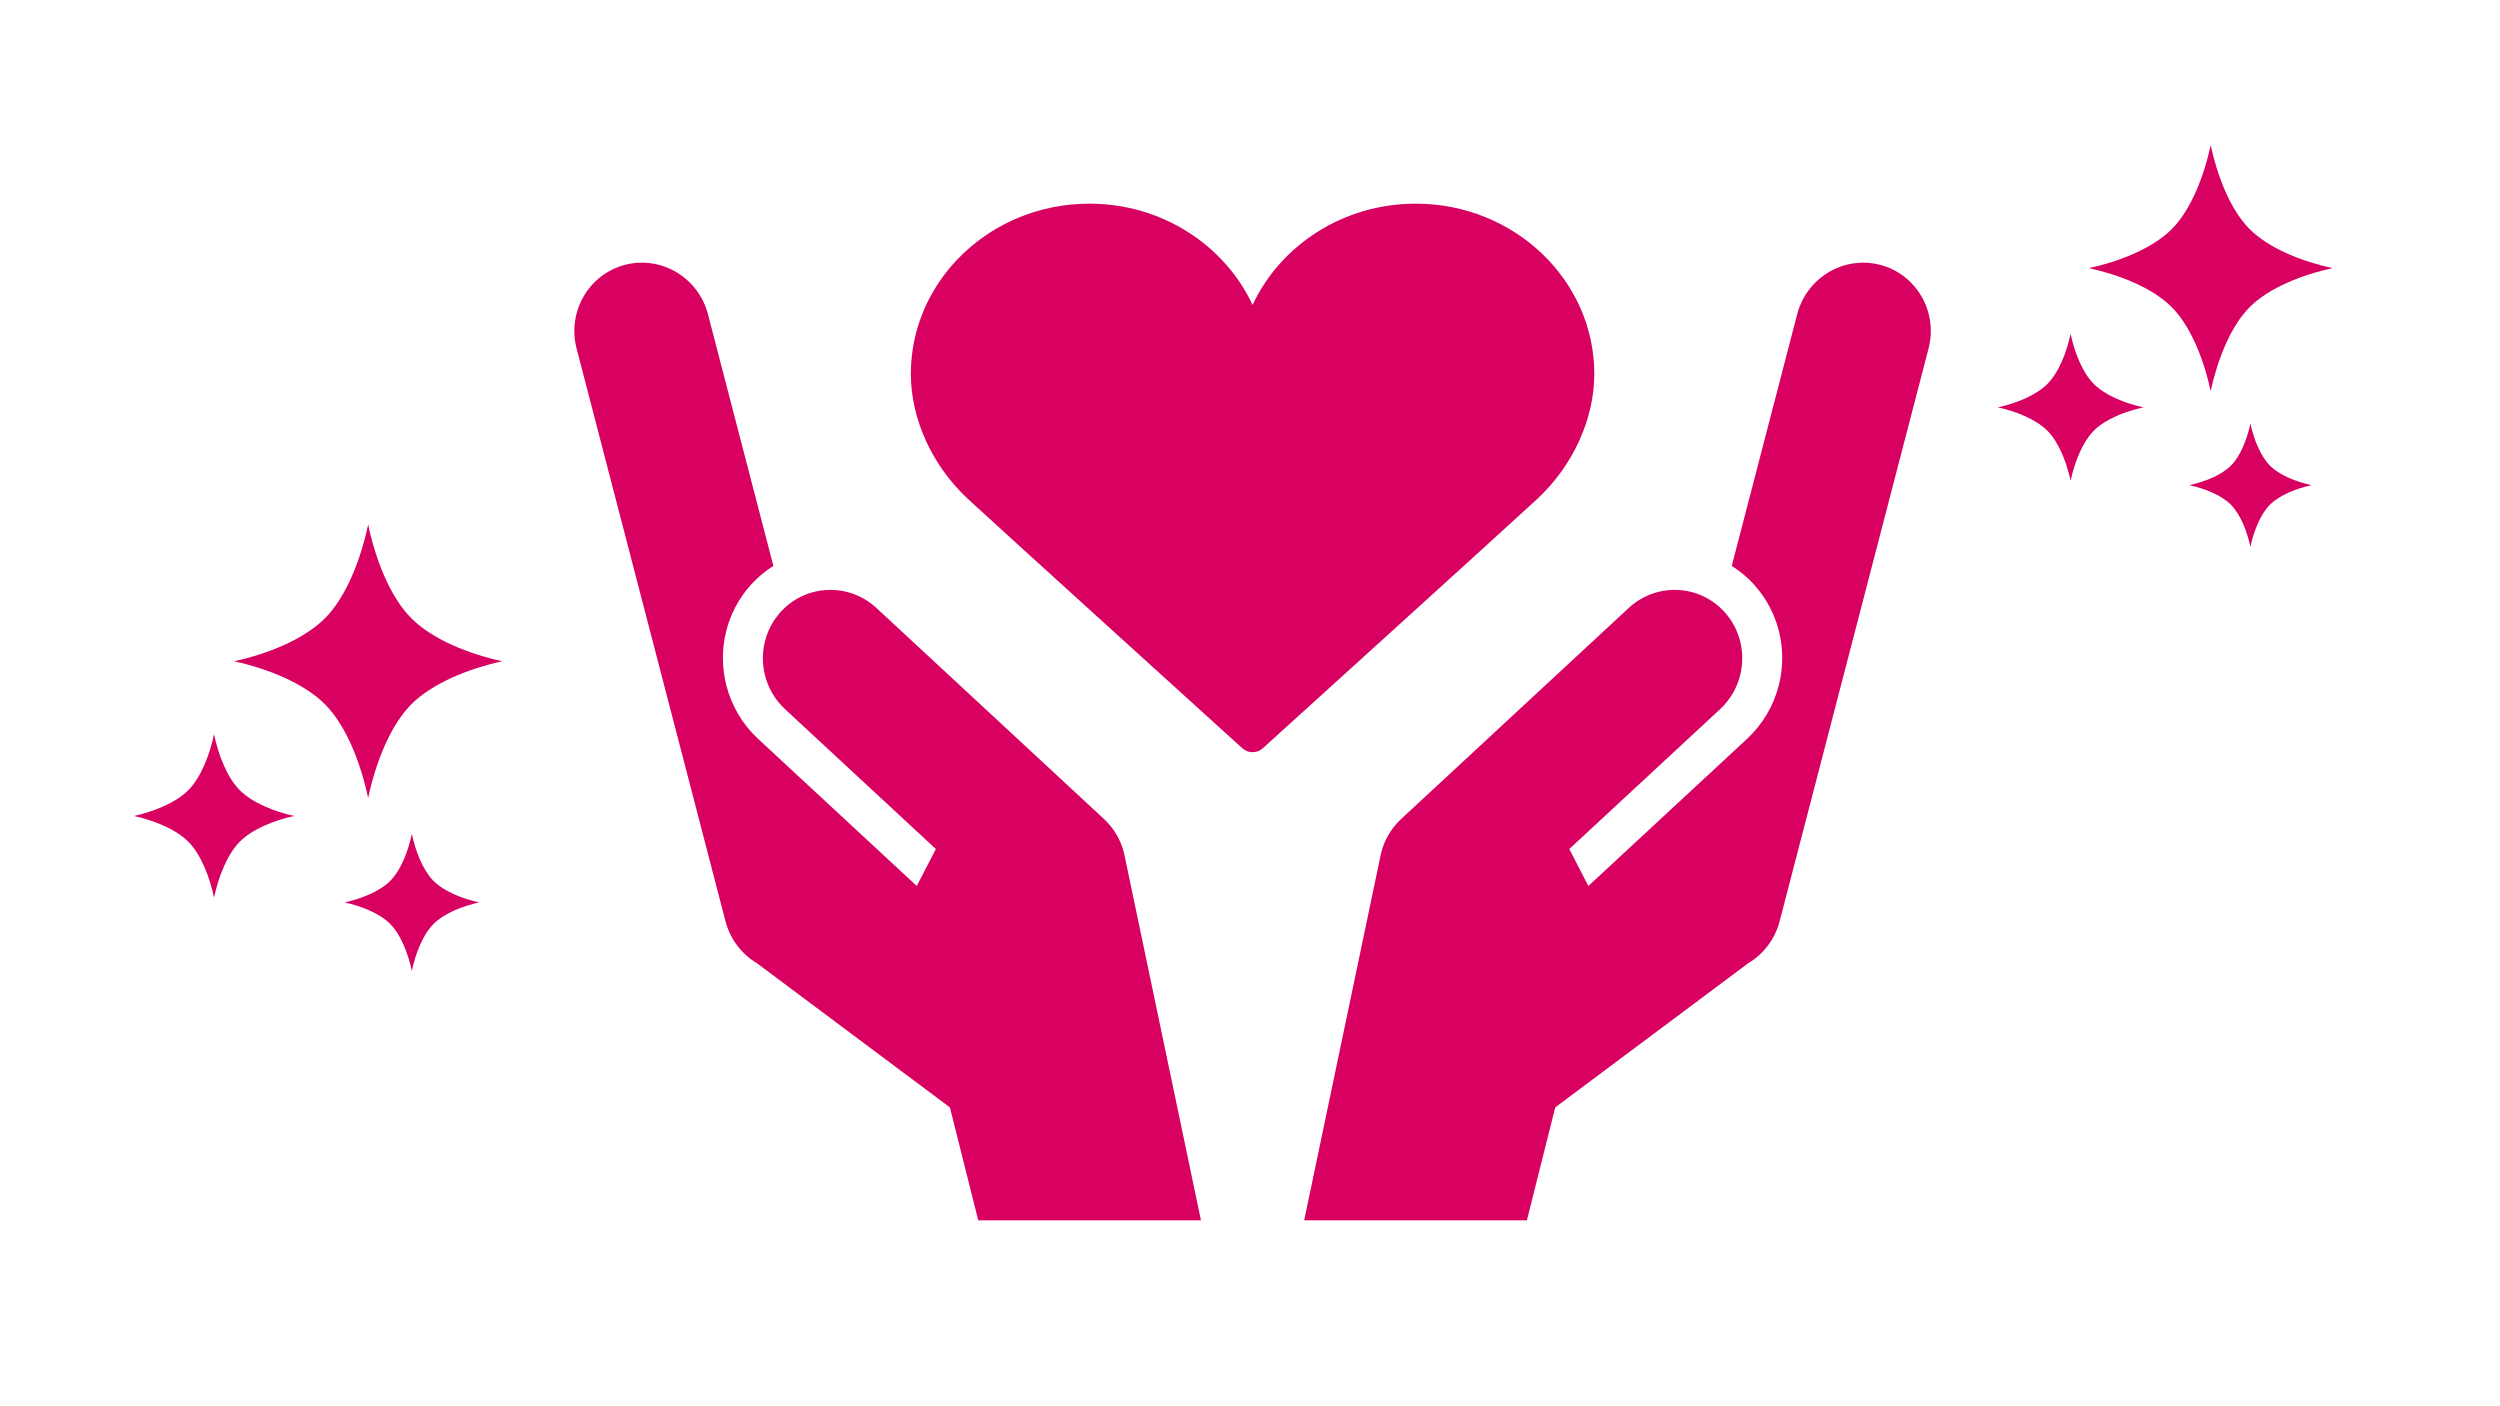 <svg width="224" height="126" viewBox="0 0 224 126" fill="none" xmlns="http://www.w3.org/2000/svg">
<path d="M142.849 33.501C142.849 25.091 135.674 18.248 126.854 18.248C120.339 18.248 114.722 21.981 112.231 27.322C109.739 21.981 104.122 18.248 97.608 18.248C88.788 18.248 81.612 25.091 81.612 33.501C81.612 37.545 83.525 41.734 86.728 44.708C89.092 46.903 111.088 66.84 111.31 67.041C111.571 67.277 111.901 67.396 112.231 67.396C112.561 67.396 112.89 67.277 113.151 67.041C113.373 66.84 135.369 46.903 137.734 44.708C140.937 41.734 142.849 37.545 142.849 33.501H142.849Z" fill="#D80060"/>
<path d="M100.715 76.438L100.71 76.411L100.708 76.411C100.425 75.286 99.826 74.227 98.916 73.381L78.543 54.489C76.06 52.181 72.211 52.336 69.945 54.836C68.51 56.417 68.054 58.559 68.542 60.503C68.825 61.63 69.425 62.691 70.336 63.538L83.853 76.072L82.141 79.384L67.923 66.2C66.523 64.899 65.538 63.231 65.072 61.375C64.268 58.167 65.1 54.804 67.3 52.378C67.902 51.715 68.575 51.159 69.295 50.705L63.447 28.212C62.619 24.911 59.306 22.899 56.049 23.718C52.791 24.537 50.822 27.878 51.65 31.179L64.991 82.49C65.41 84.16 66.465 85.499 67.827 86.309L85.112 99.221L87.651 109.343H107.606L100.805 76.866C100.78 76.723 100.751 76.58 100.716 76.438L100.715 76.438Z" fill="#D80060"/>
<path d="M168.411 23.718C165.154 22.899 161.841 24.911 161.013 28.212L155.165 50.705C155.886 51.159 156.559 51.715 157.16 52.378C159.36 54.804 160.193 58.168 159.388 61.375C158.922 63.231 157.937 64.899 156.537 66.2L142.319 79.384L140.607 76.072L154.124 63.538C155.035 62.691 155.635 61.63 155.918 60.503C156.406 58.559 155.95 56.417 154.516 54.836C152.249 52.337 148.4 52.181 145.917 54.489L125.544 73.381C124.634 74.227 124.036 75.286 123.752 76.411L123.75 76.412L123.745 76.438C123.71 76.58 123.68 76.723 123.655 76.866L116.854 109.343H136.81L139.349 99.221L156.633 86.31C157.995 85.499 159.051 84.16 159.469 82.49L172.81 31.179C173.639 27.878 171.669 24.537 168.412 23.718L168.411 23.718Z" fill="#D80060"/>
<path d="M38.817 82.811C39.769 81.845 41.422 81.185 42.928 80.857C41.422 80.523 39.765 79.871 38.817 78.902C37.872 77.931 37.225 76.247 36.901 74.713C36.58 76.247 35.94 77.934 34.99 78.902C34.04 79.868 32.385 80.523 30.879 80.857C32.383 81.185 34.04 81.838 34.985 82.811C35.93 83.777 36.58 85.463 36.901 87C37.225 85.463 37.868 83.776 38.817 82.811ZM21.463 75.438C22.588 74.288 24.56 73.501 26.356 73.111C24.564 72.716 22.593 71.926 21.463 70.78C20.334 69.633 19.564 67.618 19.178 65.792C18.794 67.617 18.02 69.63 16.892 70.78C15.768 71.926 13.791 72.716 12 73.111C13.791 73.501 15.763 74.293 16.892 75.438C18.022 76.59 18.794 78.6 19.178 80.427C19.564 78.604 20.336 76.592 21.463 75.438ZM36.81 63.151C38.697 61.223 42 59.904 45 59.25C42 58.598 38.702 57.28 36.81 55.35C34.918 53.43 33.63 50.06 32.985 47C32.344 50.06 31.052 53.43 29.164 55.35C27.272 57.28 23.974 58.598 20.974 59.249C23.974 59.904 27.277 61.223 29.164 63.151C31.052 65.076 32.344 68.444 32.985 71.504C33.63 68.444 34.922 65.076 36.81 63.151Z" fill="#D80060"/>
<path d="M203.379 45.23C204.245 44.361 205.747 43.766 207.116 43.471C205.747 43.171 204.241 42.584 203.379 41.712C202.52 40.838 201.932 39.323 201.637 37.942C201.345 39.323 200.763 40.84 199.9 41.712C199.036 42.582 197.532 43.171 196.163 43.471C197.53 43.766 199.036 44.355 199.895 45.23C200.754 46.1 201.345 47.617 201.637 49C201.932 47.617 202.516 46.098 203.379 45.23ZM187.603 38.594C188.626 37.559 190.418 36.851 192.051 36.5C190.422 36.145 188.63 35.433 187.603 34.402C186.576 33.37 185.876 31.557 185.525 29.913C185.177 31.555 184.472 33.367 183.448 34.402C182.425 35.433 180.629 36.145 179 36.5C180.629 36.851 182.421 37.564 183.448 38.594C184.475 39.631 185.177 41.44 185.525 43.084C185.876 41.444 186.579 39.633 187.603 38.594ZM201.555 27.536C203.27 25.8 206.273 24.613 209 24.025C206.273 23.438 203.275 22.252 201.555 20.515C199.834 18.787 198.664 15.754 198.077 13C197.495 15.754 196.32 18.787 194.604 20.515C192.884 22.252 189.886 23.438 187.158 24.024C189.886 24.613 192.888 25.8 194.604 27.536C196.32 29.268 197.495 32.3 198.077 35.053C198.664 32.3 199.839 29.268 201.555 27.536Z" fill="#D80060"/>
</svg>
